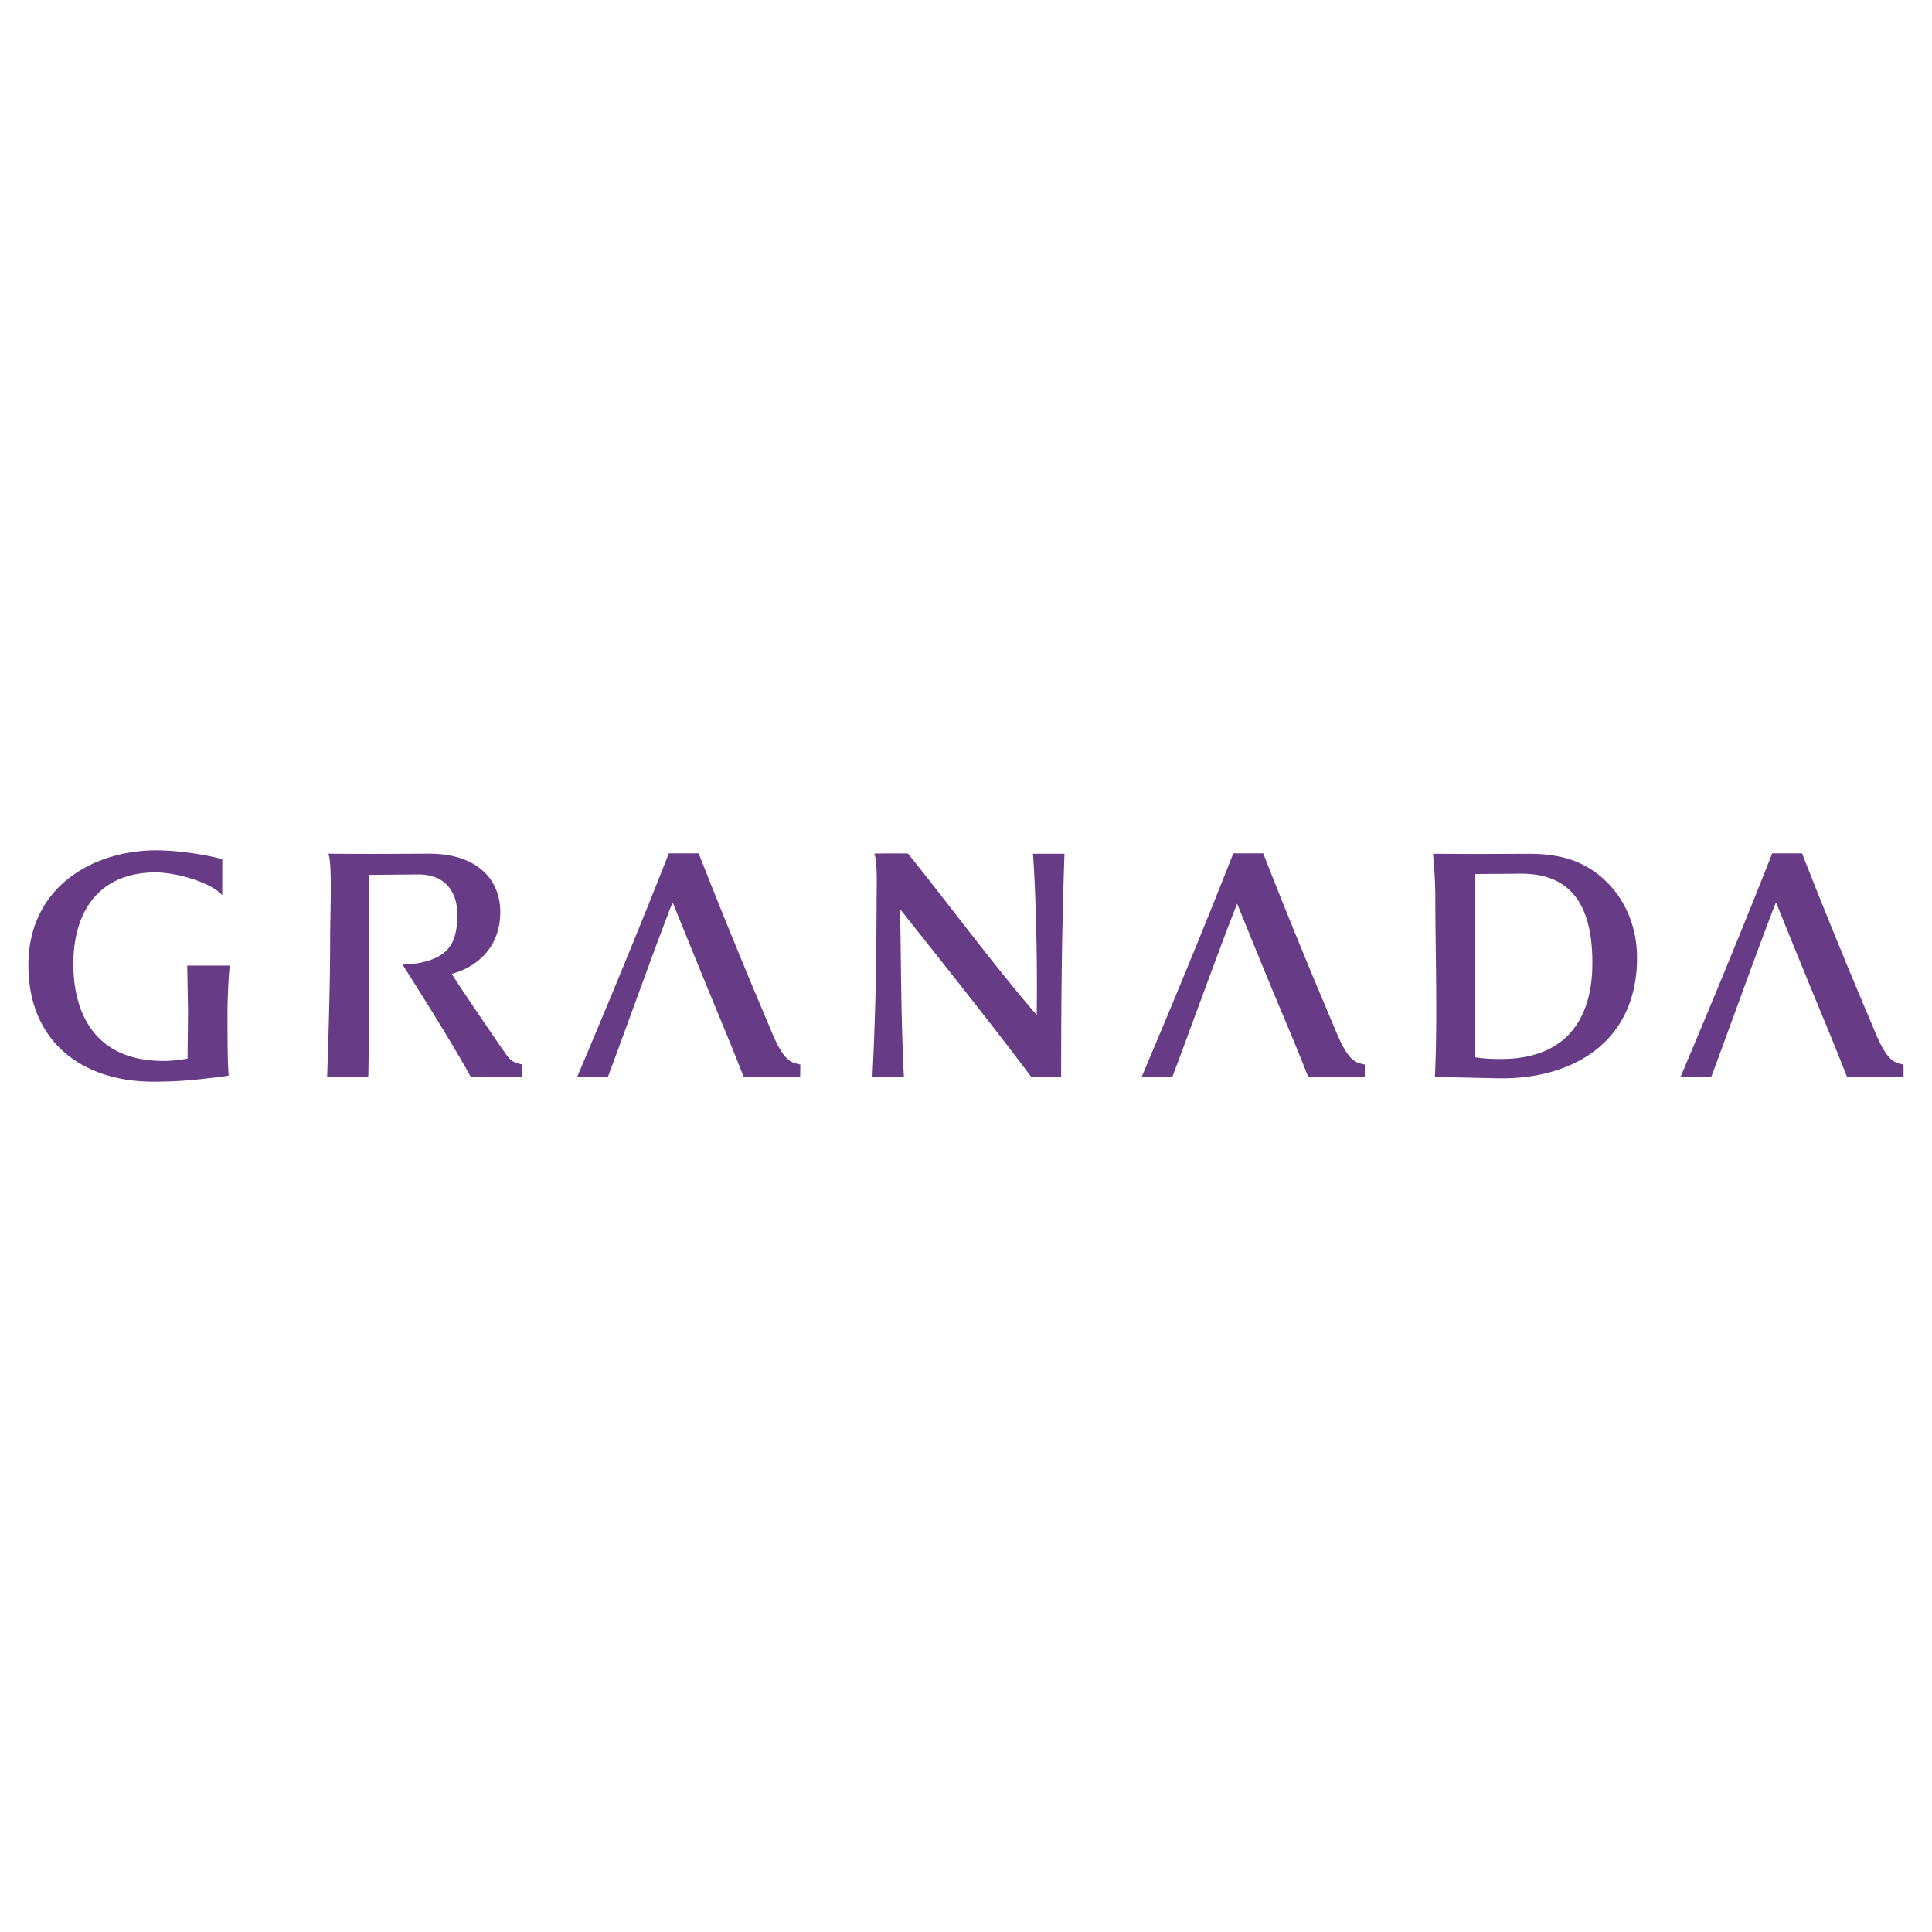<svg xmlns="http://www.w3.org/2000/svg" width="2500" height="2500" viewBox="0 0 192.756 192.756"><g fill-rule="evenodd" clip-rule="evenodd"><path fill="#fff" d="M0 0h192.756v192.756H0V0z"/><path d="M18.679 96.339l.082 4.581-.05 4.699c-.997.145-1.542.229-2.42.229-6.75 0-8.973-4.67-8.973-9.684 0-5.229 2.57-9.12 8.208-9.12 2.048 0 5.548.995 6.648 2.279l.001-3.604c-1.984-.526-4.632-.879-6.577-.879-6.314 0-12.765 3.642-12.765 11.467 0 7.646 5.391 11.609 12.435 11.609 2.634 0 4.384-.174 7.543-.596-.125-1.852-.112-4.512-.112-6.393 0-1.098.097-3.492.222-4.589h-4.242v.001zm61.169 9.864c-.377-.061-.692-.184-.692-.184-1.138-.406-1.879-2.385-2.538-3.953a658.905 658.905 0 0 1-6.912-16.923h-2.975c-2.897 7.366-6.037 14.947-9.153 22.316h3.062c1.186-3.1 5.147-14.168 6.471-17.427 4.852 11.998 4.984 12.062 7.095 17.427 4.453.004 5.08.01 5.626-.004.003-.369.016-1.252.016-1.252zm46.181-21.064a652.307 652.307 0 0 0 6.914 16.931c.658 1.566 1.402 3.547 2.539 3.953 0 0 .314.123.691.184 0 0-.01.883-.016 1.25-.545.014-1.174.008-5.627.008-2.113-5.367-2.244-5.299-7.098-17.303-1.326 3.26-5.289 14.199-6.475 17.303h-3.062c3.119-7.371 6.258-14.957 9.156-22.326h2.978zm50.785 0c-2.898 7.369-6.039 14.955-9.156 22.326h3.062c1.188-3.104 5.15-14.175 6.473-17.436 4.852 12.004 4.986 12.069 7.098 17.436 4.455 0 5.084.006 5.629-.008.004-.367-.006-1.25-.006-1.25-.377-.061-.67-.184-.67-.184-1.137-.406-1.881-2.387-2.539-3.953a668.388 668.388 0 0 1-6.916-16.931h-2.975zm-73.757.045c.275 3.557.459 10.584.375 16.089-4.518-5.27-8.453-10.652-12.842-16.11-.675-.032-3.356-.001-3.356-.001.333 1.005.224 3.429.224 4.746-.033 5.865-.043 9.551-.413 17.557h3.137c-.282-5.518-.282-11.205-.377-16.754 4.359 5.485 8.872 11.139 13.106 16.754h2.961c0-7.432.057-14.463.332-22.281h-3.147zm44.101 20.293V87.213c.777-.031 3.338-.02 4.117-.04 1.131-.028 2.121.062 2.986.319 3.184.946 4.609 3.853 4.609 8.595 0 5.49-2.527 9.338-8.58 9.557-1.872.069-3.132-.167-3.132-.167zm-3.957-15.895c0 5.008.24 12.172-.041 17.86 0 0 4.422.1 6.26.137 7.514.15 13.906-3.648 13.906-12.003 0-4.976-2.969-8.515-6.439-9.745-1.348-.477-2.832-.646-4.324-.646l-5.205.021-4.387-.021c0-.001.23 2.199.23 4.397zM49.996 104.48c.006.008.428.615.622.889.251.305.512.535.822.648 0 0 .293.121.671.182 0 0 .012.883.007 1.252-.457.008-1.238.006-3.987.006l1.865-2.977zm0 0h-.001.001zm-.002 0c-2.011-2.916-4.685-6.879-4.915-7.316 2.553-.699 4.835-2.669 4.835-6.177 0-3.163-2.226-5.813-7.104-5.813-1.373 0-3.559.022-5.541.022-2.407 0-4.516-.022-4.516-.022.407.812.188 5.959.188 8.247 0 4.702-.147 9.331-.304 14.034h4.094c.062 0 .085-8.859.085-9.957V94.5l-.027-7.211 4.981-.043c2.662 0 3.85 1.776 3.85 3.925 0 2.484-.486 4.353-4.036 4.944l-1.415.127c2.025 3.203 4.961 7.857 6.81 11.213h1.151l-.001.002 1.865-2.977z" fill="#683b87"/></g></svg>